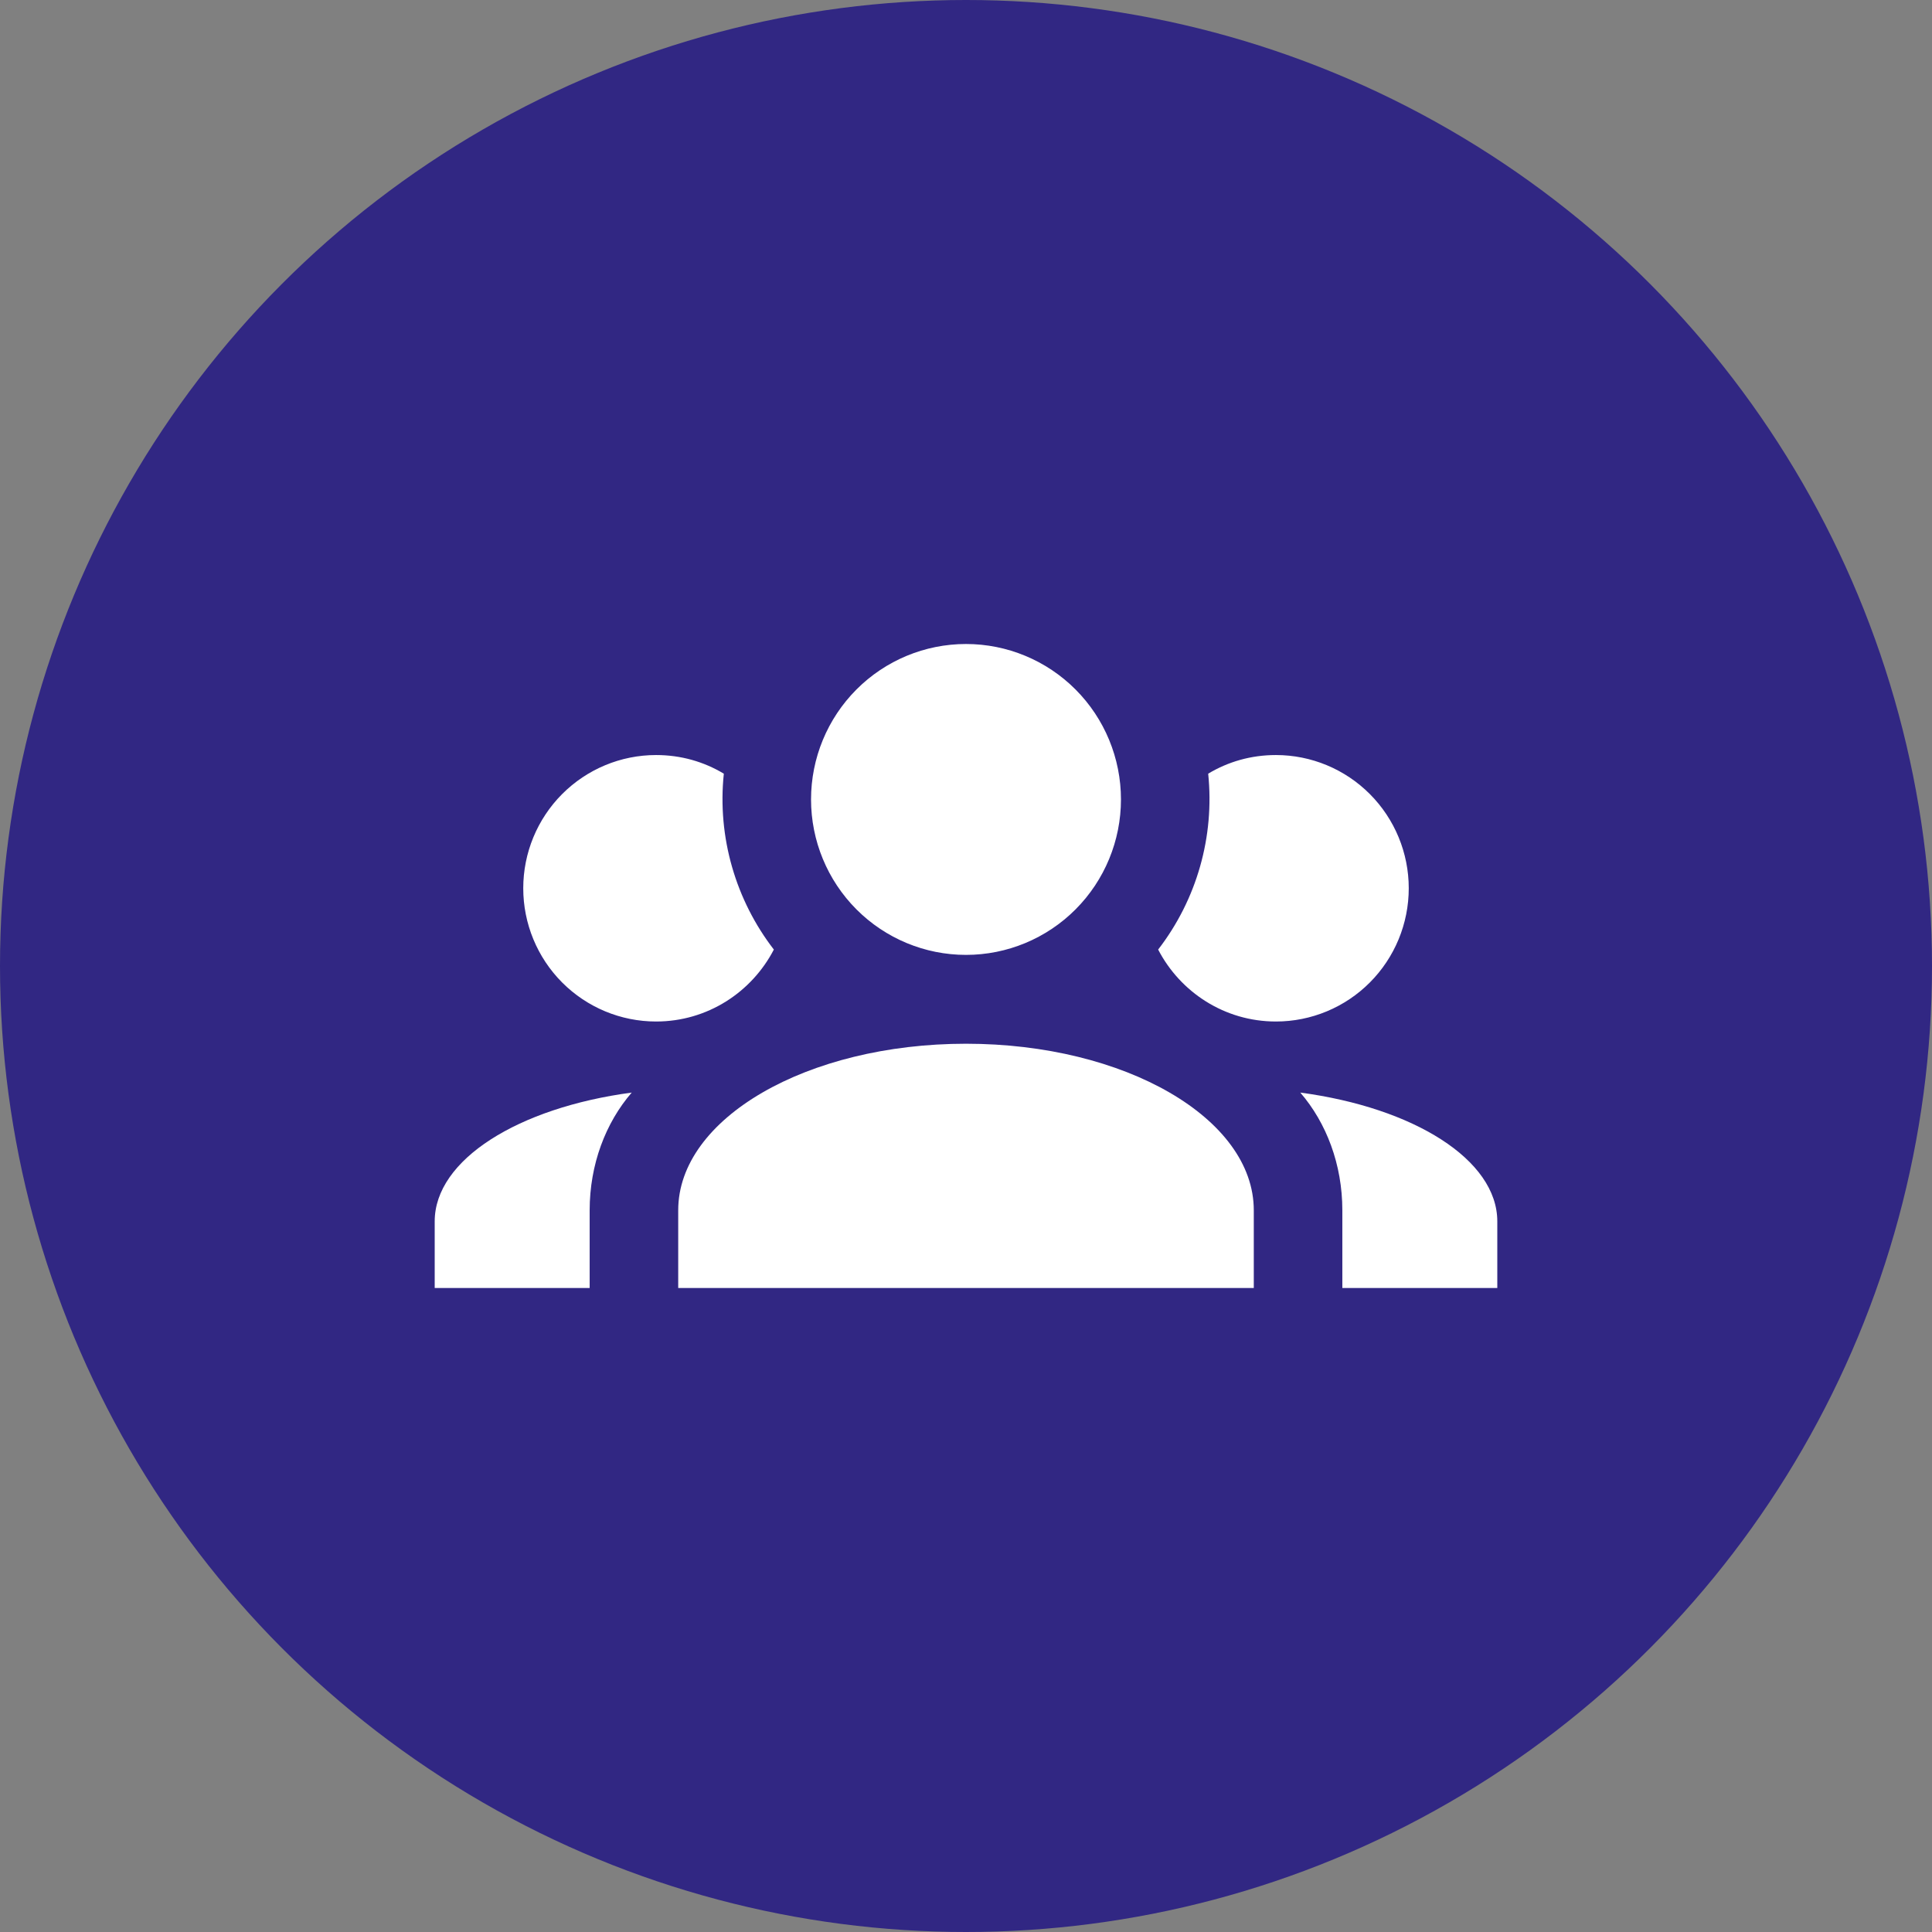 <svg width="120" height="120" viewBox="0 0 120 120" fill="none" xmlns="http://www.w3.org/2000/svg">
<rect x="0" y="0" width="120" height="120" fill="#808080" stroke="none"/>
<circle cx="60" cy="60" r="60" fill="#312783"/>
<path d="M60 40C62.553 40 65.001 41.017 66.806 42.828C68.611 44.639 69.625 47.094 69.625 49.655C69.625 52.216 68.611 54.672 66.806 56.482C65.001 58.293 62.553 59.31 60 59.31C57.447 59.31 54.999 58.293 53.194 56.482C51.389 54.672 50.375 52.216 50.375 49.655C50.375 47.094 51.389 44.639 53.194 42.828C54.999 41.017 57.447 40 60 40ZM40.75 46.897C42.29 46.897 43.72 47.31 44.958 48.055C44.545 52 45.7 55.917 48.065 58.979C46.69 61.628 43.94 63.448 40.75 63.448C38.562 63.448 36.464 62.576 34.916 61.024C33.369 59.472 32.5 57.367 32.5 55.172C32.5 52.977 33.369 50.873 34.916 49.321C36.464 47.769 38.562 46.897 40.75 46.897ZM79.25 46.897C81.438 46.897 83.537 47.769 85.084 49.321C86.631 50.873 87.5 52.977 87.5 55.172C87.5 57.367 86.631 59.472 85.084 61.024C83.537 62.576 81.438 63.448 79.25 63.448C76.06 63.448 73.31 61.628 71.935 58.979C74.333 55.874 75.446 51.962 75.043 48.055C76.28 47.31 77.71 46.897 79.25 46.897ZM42.125 75.172C42.125 69.462 50.127 64.828 60 64.828C69.873 64.828 77.875 69.462 77.875 75.172V80H42.125V75.172ZM27 80V75.862C27 72.028 32.197 68.8 39.237 67.862C37.615 69.738 36.625 72.331 36.625 75.172V80H27ZM93 80H83.375V75.172C83.375 72.331 82.385 69.738 80.763 67.862C87.802 68.8 93 72.028 93 75.862V80Z" fill="white"/>
</svg>